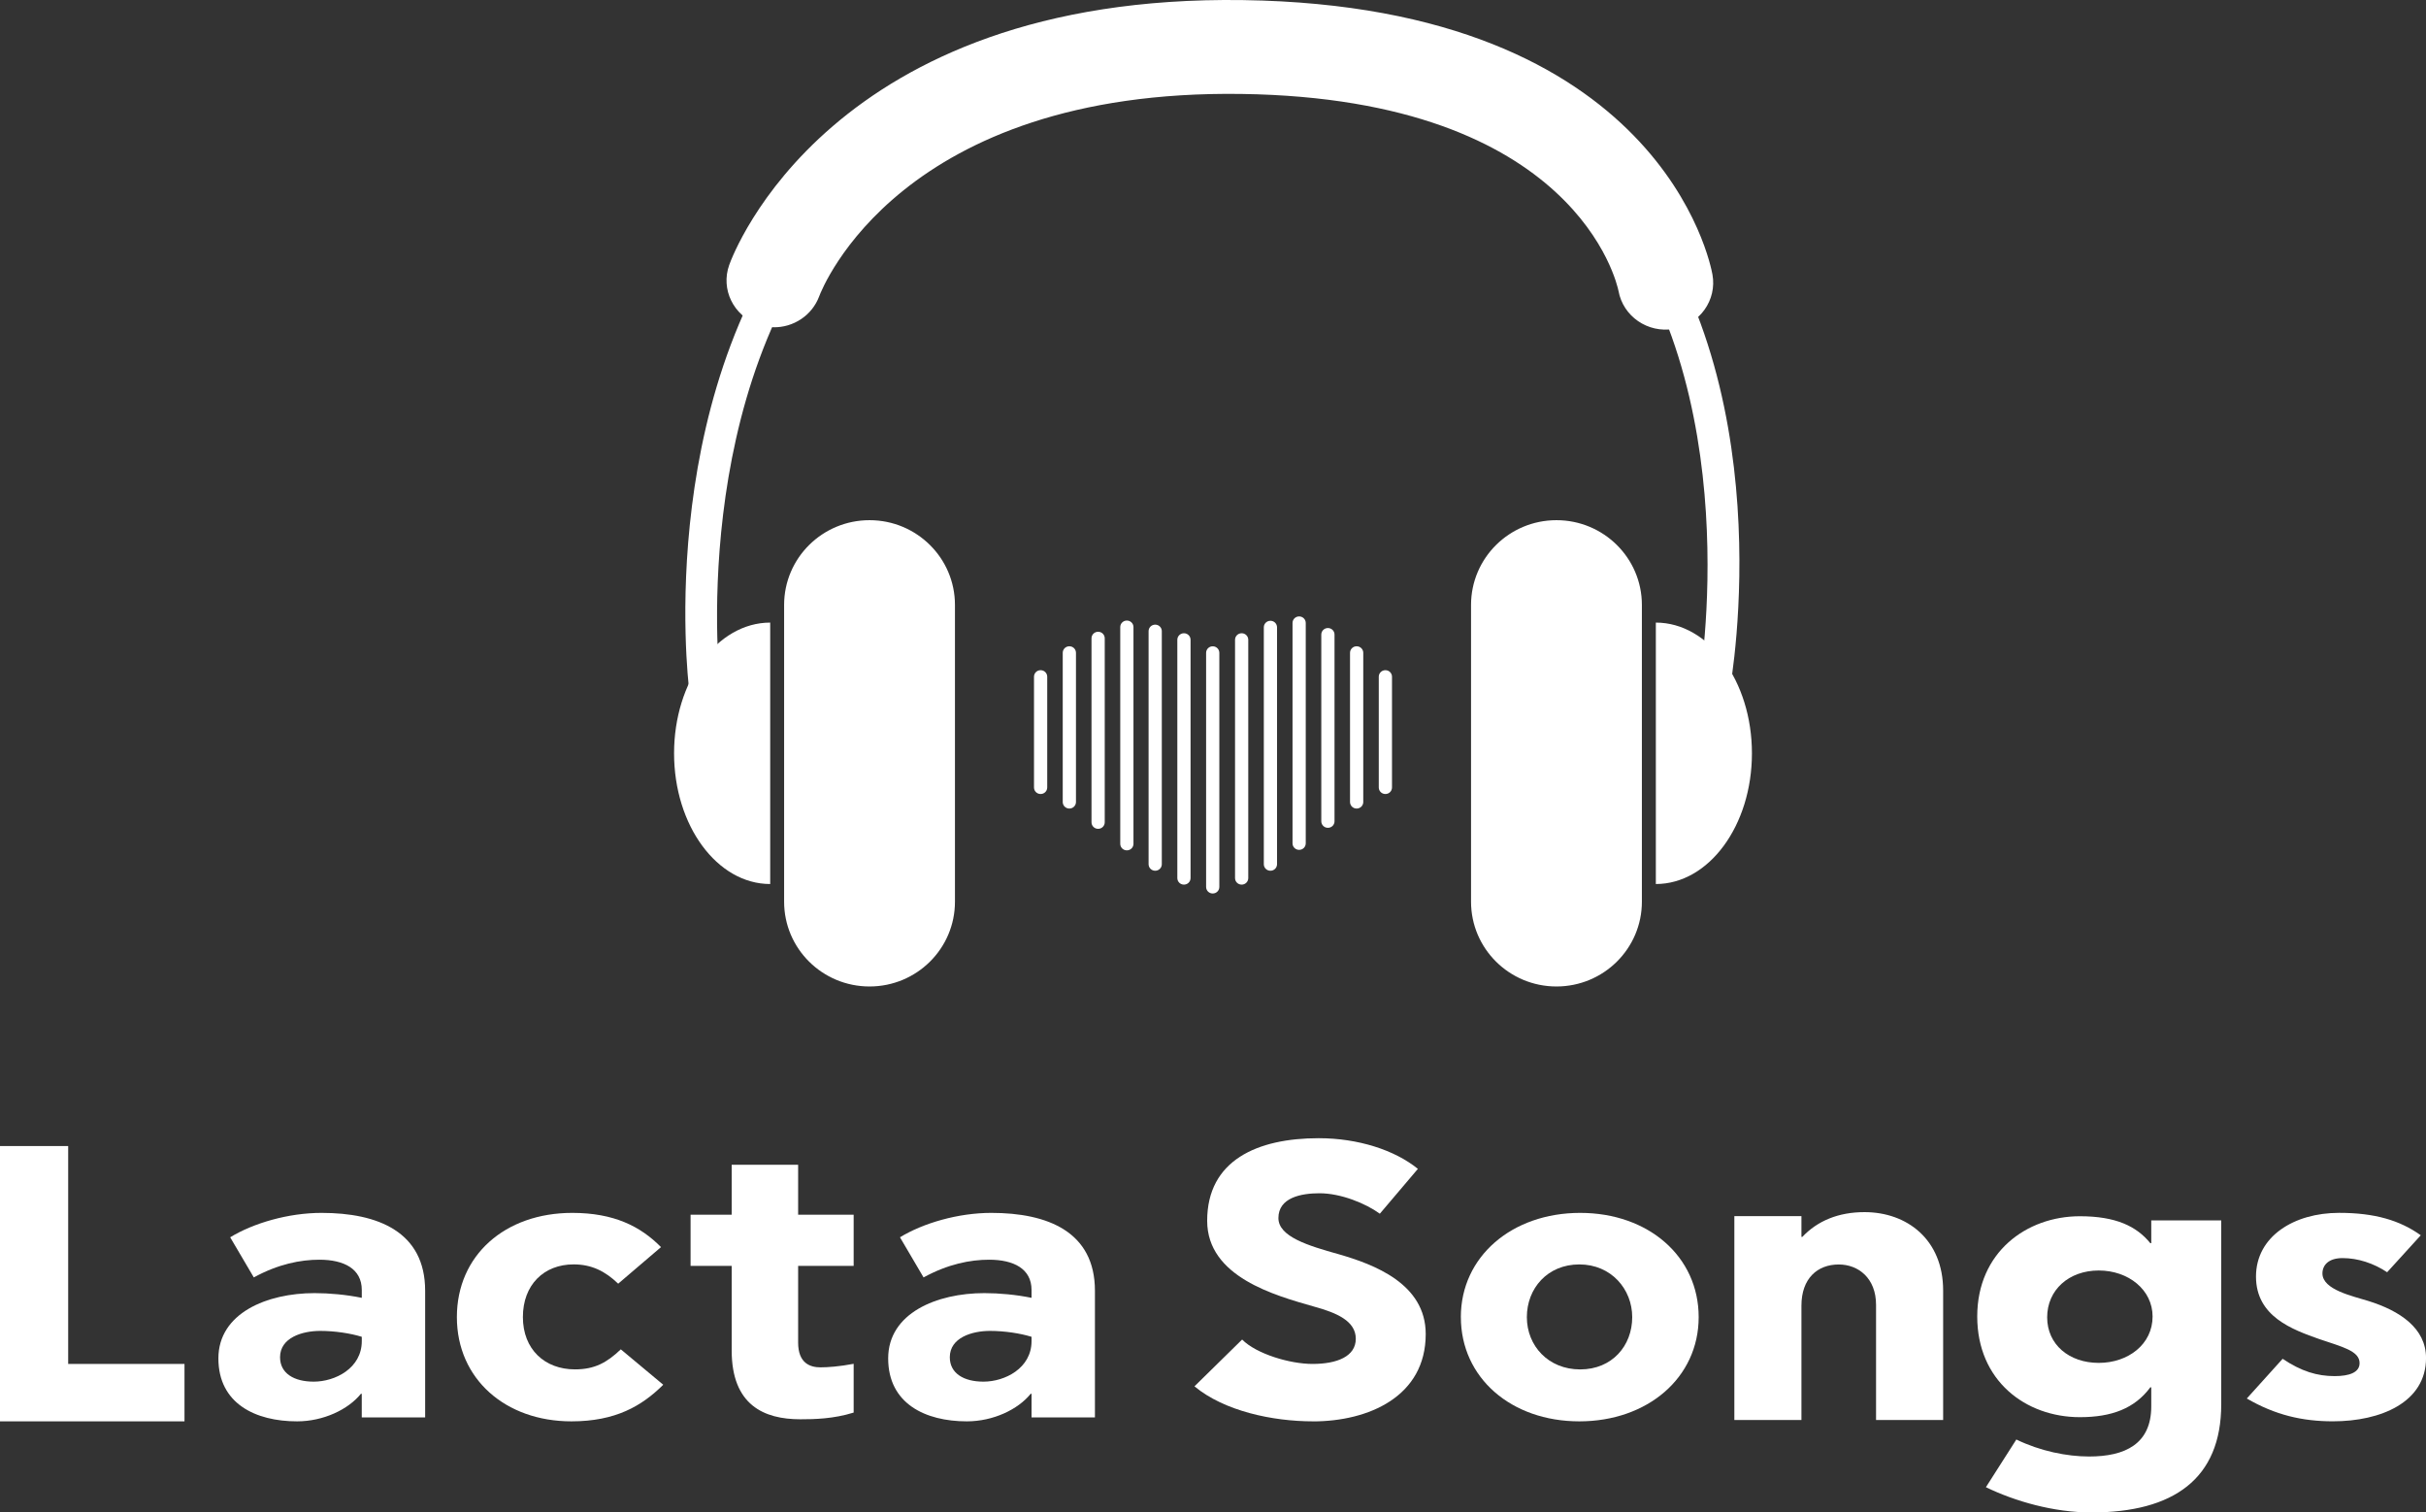 <svg width="231" height="144" viewBox="0 0 231 144" fill="none" xmlns="http://www.w3.org/2000/svg">
<rect x="0" y="0" width="231" height="144" fill="#333333" stroke="none"/>
<g clip-path="url(#clip0_1065_2410)">
<path d="M115.476 61.536H115.47C115.124 61.536 114.844 61.814 114.844 62.157V84.448C114.844 84.792 115.124 85.07 115.47 85.07H115.476C115.822 85.07 116.103 84.792 116.103 84.448V62.157C116.103 61.814 115.822 61.536 115.476 61.536Z" fill="white"/>
<path d="M112.737 60.292H112.73C112.384 60.292 112.104 60.571 112.104 60.914V83.604C112.104 83.947 112.384 84.225 112.73 84.225H112.737C113.083 84.225 113.363 83.947 113.363 83.604V60.914C113.363 60.571 113.083 60.292 112.737 60.292Z" fill="white"/>
<path d="M110 59.473H109.994C109.648 59.473 109.367 59.751 109.367 60.095V82.282C109.367 82.625 109.648 82.904 109.994 82.904H110C110.346 82.904 110.626 82.625 110.626 82.282V60.095C110.626 59.751 110.346 59.473 110 59.473Z" fill="white"/>
<path d="M107.301 59.084H107.295C106.949 59.084 106.669 59.362 106.669 59.705V80.342C106.669 80.685 106.949 80.963 107.295 80.963H107.301C107.647 80.963 107.928 80.685 107.928 80.342V59.705C107.928 59.362 107.647 59.084 107.301 59.084Z" fill="white"/>
<path d="M104.565 60.151H104.559C104.213 60.151 103.932 60.429 103.932 60.773V78.292C103.932 78.635 104.213 78.913 104.559 78.913H104.565C104.911 78.913 105.191 78.635 105.191 78.292V60.773C105.191 60.429 104.911 60.151 104.565 60.151Z" fill="white"/>
<path d="M101.825 61.533H101.819C101.473 61.533 101.192 61.811 101.192 62.154V76.361C101.192 76.704 101.473 76.983 101.819 76.983H101.825C102.171 76.983 102.452 76.704 102.452 76.361V62.154C102.452 61.811 102.171 61.533 101.825 61.533Z" fill="white"/>
<path d="M99.089 63.809H99.082C98.736 63.809 98.456 64.087 98.456 64.43V74.976C98.456 75.32 98.736 75.598 99.082 75.598H99.089C99.434 75.598 99.715 75.32 99.715 74.976V64.43C99.715 64.087 99.434 63.809 99.089 63.809Z" fill="white"/>
<path d="M131.911 75.598H131.918C132.264 75.598 132.544 75.32 132.544 74.976V64.43C132.544 64.087 132.264 63.809 131.918 63.809H131.911C131.565 63.809 131.285 64.087 131.285 64.43V74.976C131.285 75.32 131.565 75.598 131.911 75.598Z" fill="white"/>
<path d="M118.225 84.225H118.232C118.578 84.225 118.858 83.947 118.858 83.604V60.914C118.858 60.571 118.578 60.292 118.232 60.292H118.225C117.88 60.292 117.599 60.571 117.599 60.914V83.604C117.599 83.947 117.88 84.225 118.225 84.225Z" fill="white"/>
<path d="M120.965 82.904H120.972C121.317 82.904 121.598 82.625 121.598 82.282V59.727C121.598 59.384 121.317 59.106 120.972 59.106H120.965C120.619 59.106 120.339 59.384 120.339 59.727V82.282C120.339 82.625 120.619 82.904 120.965 82.904Z" fill="white"/>
<path d="M123.699 80.916H123.705C124.051 80.916 124.331 80.638 124.331 80.295V59.313C124.331 58.97 124.051 58.691 123.705 58.691H123.699C123.353 58.691 123.072 58.97 123.072 59.313V80.295C123.072 80.638 123.353 80.916 123.699 80.916Z" fill="white"/>
<path d="M126.438 78.816H126.445C126.791 78.816 127.071 78.538 127.071 78.194V60.418C127.071 60.075 126.791 59.796 126.445 59.796H126.438C126.092 59.796 125.812 60.075 125.812 60.418V78.194C125.812 78.538 126.092 78.816 126.438 78.816Z" fill="white"/>
<path d="M129.175 76.983H129.181C129.527 76.983 129.808 76.704 129.808 76.361V62.154C129.808 61.811 129.527 61.533 129.181 61.533H129.175C128.829 61.533 128.548 61.811 128.548 62.154V76.361C128.548 76.704 128.829 76.983 129.175 76.983Z" fill="white"/>
<path d="M156.338 85.852C156.338 90.313 152.693 93.924 148.204 93.924C143.712 93.924 140.07 90.313 140.07 85.852V57.599C140.07 53.137 143.712 49.527 148.204 49.527C152.697 49.527 156.338 53.137 156.338 57.599V85.852Z" fill="white"/>
<path d="M74.662 57.599C74.662 53.137 78.303 49.527 82.796 49.527C87.288 49.527 90.93 53.137 90.93 57.599V85.852C90.93 90.313 87.288 93.924 82.796 93.924C78.303 93.924 74.662 90.313 74.662 85.852V57.599Z" fill="white"/>
<path d="M164.684 65.818L161.754 65.281C161.805 64.999 166.712 36.89 152.165 19.487C144.458 10.27 132.614 5.595 116.96 5.595C101.306 5.595 89.012 10.335 80.739 19.682C65.285 37.148 68.553 65.087 68.588 65.366L65.63 65.733C65.478 64.534 62.169 36.171 78.503 17.713C87.361 7.698 100.3 2.622 116.957 2.622C133.613 2.622 146.16 7.661 154.462 17.594C169.897 36.08 164.902 64.613 164.68 65.818H164.684Z" fill="white"/>
<path d="M73.65 31.157C73.166 31.151 72.675 31.066 72.194 30.893C69.844 30.065 68.61 27.547 69.433 25.233C69.806 24.178 79.053 -0.559 118.365 0.009C158.154 0.584 162.877 25.132 163.058 26.143C163.494 28.573 161.846 30.89 159.375 31.32C156.888 31.735 154.547 30.121 154.111 27.697C153.972 27.035 150.121 9.406 118.235 8.945C85.763 8.477 78.3 27.415 78 28.218C77.313 30.049 75.535 31.189 73.653 31.16L73.65 31.157Z" fill="white"/>
<path d="M157.667 59.278V84.169C162.719 84.169 166.816 78.599 166.816 71.724C166.816 64.848 162.719 59.278 157.667 59.278Z" fill="white"/>
<path d="M73.337 84.169V59.278C68.281 59.278 64.184 64.851 64.184 71.724C64.184 78.596 68.281 84.169 73.337 84.169Z" fill="white"/>
<path d="M0 109.116H6.492V129.862H17.568V135.328H0V109.113V109.116Z" fill="white"/>
<path d="M34.449 123.571V122.82C34.449 120.798 32.744 119.938 30.412 119.938C28.622 119.938 26.499 120.35 24.167 121.624L21.918 117.803C24.123 116.456 27.454 115.48 30.618 115.48C35.986 115.48 40.482 117.279 40.482 122.896V134.955H34.446V132.707H34.364C33.155 134.205 30.785 135.328 28.286 135.328C24.332 135.328 20.795 133.643 20.795 129.335C20.795 125.028 25.414 123.119 29.953 123.119C31.368 123.119 32.99 123.269 34.449 123.568V123.571ZM34.449 127.279C33.367 126.943 31.867 126.717 30.494 126.717C28.789 126.717 26.666 127.354 26.666 129.225C26.666 130.76 27.998 131.548 29.871 131.548C31.912 131.548 34.449 130.274 34.449 127.69V127.279Z" fill="white"/>
<path d="M63.15 131.847C61.109 133.869 58.613 135.328 54.408 135.328C48.122 135.328 43.503 131.285 43.503 125.404C43.503 119.524 48.081 115.48 54.491 115.48C58.445 115.48 60.983 116.755 62.941 118.739L58.863 122.221C57.613 121.021 56.322 120.384 54.617 120.384C51.786 120.384 49.789 122.331 49.789 125.401C49.789 128.472 51.871 130.38 54.744 130.38C56.617 130.38 57.781 129.743 59.113 128.472L63.15 131.84V131.847Z" fill="white"/>
<path d="M69.67 128.578V120.525H65.756V115.656H69.67V110.899H75.997V115.656H81.284V120.525H75.997V127.828C75.997 129.812 77.161 130.186 78.12 130.186C78.829 130.186 79.911 130.11 81.284 129.85V134.493C79.37 135.093 77.538 135.131 76.206 135.131C72.751 135.131 69.67 133.784 69.67 128.578Z" fill="white"/>
<path d="M98.222 123.571V122.82C98.222 120.798 96.516 119.938 94.185 119.938C92.394 119.938 90.272 120.35 87.94 121.624L85.694 117.803C87.899 116.456 91.23 115.48 94.394 115.48C99.762 115.48 104.258 117.279 104.258 122.896V134.955H98.222V132.707H98.139C96.931 134.205 94.561 135.328 92.062 135.328C88.108 135.328 84.571 133.643 84.571 129.335C84.571 125.028 89.189 123.119 93.729 123.119C95.144 123.119 96.766 123.269 98.225 123.568L98.222 123.571ZM98.222 127.279C97.14 126.943 95.64 126.717 94.267 126.717C92.562 126.717 90.439 127.354 90.439 129.225C90.439 130.76 91.771 131.548 93.644 131.548C95.684 131.548 98.222 130.274 98.222 127.69V127.279Z" fill="white"/>
<path d="M125.018 135.328C121.19 135.328 116.568 134.355 113.736 131.994L118.273 127.539C119.646 128.924 122.851 129.862 124.974 129.862C127.305 129.862 129.096 129.15 129.096 127.467C129.096 125.784 127.305 124.996 125.1 124.396C121.437 123.348 114.945 121.587 114.945 116.234C114.945 110.466 119.731 108.369 125.559 108.369C129.305 108.369 132.8 109.493 135.009 111.289L131.386 115.559C130.054 114.585 127.682 113.612 125.641 113.612C123.892 113.612 121.728 114.023 121.728 115.973C121.728 117.734 124.518 118.595 127.473 119.417C130.845 120.39 135.755 122.227 135.755 127.018C135.755 132.974 130.301 135.332 125.018 135.332V135.328Z" fill="white"/>
<path d="M139.099 125.404C139.099 119.637 143.968 115.48 150.463 115.48C156.958 115.48 161.745 119.637 161.745 125.404C161.745 131.172 156.876 135.328 150.381 135.328C143.886 135.328 139.102 131.172 139.102 125.404H139.099ZM155.417 125.404C155.417 122.745 153.418 120.387 150.381 120.387C147.344 120.387 145.385 122.673 145.385 125.404C145.385 128.136 147.426 130.384 150.463 130.384C153.5 130.384 155.417 128.136 155.417 125.404Z" fill="white"/>
<path d="M165.142 115.788H171.53V117.766H171.615C173.055 116.243 175.041 115.408 177.538 115.408C181.596 115.408 185.023 118.033 185.023 122.867V135.197H178.635V124.236C178.635 121.687 176.943 120.393 175.083 120.393C173.051 120.393 171.53 121.725 171.53 124.312V135.197H165.142V115.788Z" fill="white"/>
<path d="M189.097 141.595L191.992 137.058C194.273 138.164 196.814 138.675 198.921 138.675C202.341 138.675 204.84 137.492 204.84 133.903V132.088H204.751C203.261 134.101 201.069 134.93 198.044 134.93C192.872 134.93 188.269 131.457 188.269 125.345C188.269 119.232 192.96 115.8 198.044 115.8C201.464 115.8 203.438 116.748 204.751 118.365H204.84V116.196H211.502V133.708C211.502 140.81 206.944 144.003 199.139 144.003C195.545 144.003 191.863 142.939 189.097 141.598V141.595ZM204.966 125.345C204.966 122.82 202.685 120.965 199.838 120.965C196.991 120.965 194.928 122.82 194.928 125.423C194.928 128.026 197.032 129.762 199.838 129.762C202.644 129.762 204.966 127.988 204.966 125.345Z" fill="white"/>
<path d="M213.935 133.156L217.349 129.373C219.139 130.572 220.636 131.021 222.303 131.021C223.676 131.021 224.676 130.685 224.676 129.784C224.676 128.622 223.053 128.249 220.848 127.498C218.307 126.6 214.812 125.363 214.812 121.543C214.812 117.722 218.434 115.477 222.721 115.477C226.134 115.477 228.507 116.19 230.503 117.612L227.299 121.131C226.008 120.271 224.508 119.784 223.053 119.784C221.721 119.784 221.139 120.459 221.139 121.244C221.139 122.817 224.094 123.417 225.508 123.866C228.504 124.801 231.003 126.45 231.003 129.297C231.003 133.529 226.675 135.325 222.139 135.325C219.225 135.325 216.643 134.726 213.938 133.153L213.935 133.156Z" fill="white"/>
</g>
<defs>
<clipPath id="clip0_1065_2410">
<rect width="231" height="144" fill="white"/>
</clipPath>
</defs>
</svg>

